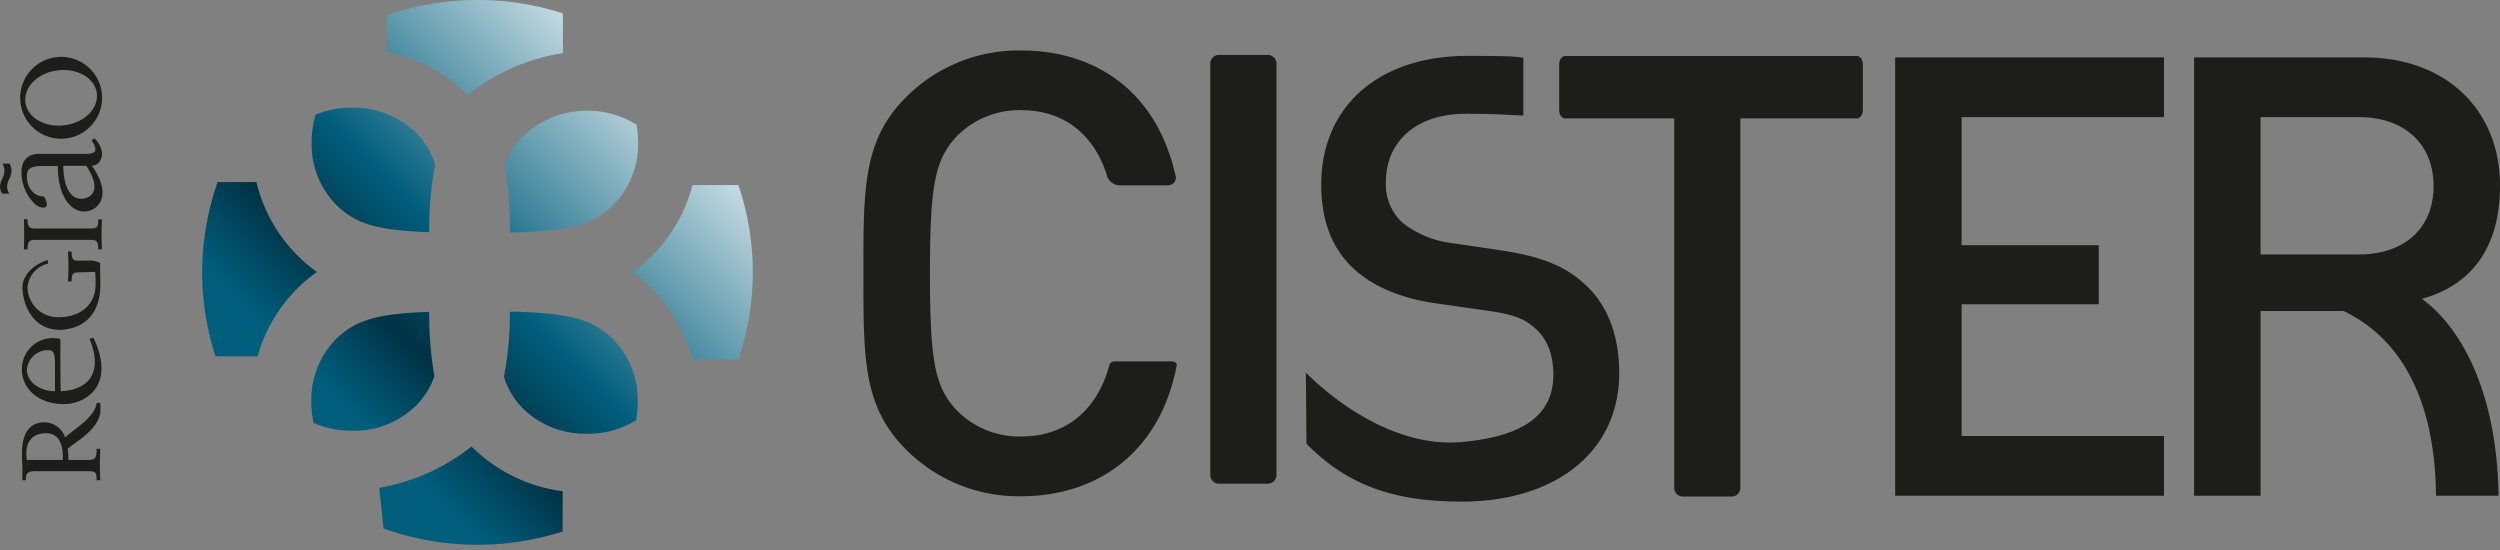 <svg id="Layer_1" data-name="Layer 1" xmlns="http://www.w3.org/2000/svg" xmlns:xlink="http://www.w3.org/1999/xlink" width="400" height="88" viewBox="0 0 400 88"><rect x="0" y="0" width="400" height="88" fill="#808080" stroke="none"/><defs><linearGradient id="linear-gradient" x1="55.453" y1="64.347" x2="112.142" y2="7.658" gradientUnits="userSpaceOnUse"><stop offset="0" stop-color="#005d7c"/><stop offset="0.176" stop-color="#003244"/><stop offset="0.371" stop-color="#005d7c"/><stop offset="1" stop-color="#fff"/></linearGradient></defs><title>regiao-cister</title><path d="M16.076,65.375l-.03-.906h-.587c-.253,2.135-2.913,3.717-5.045,5.5a3.519,3.519,0,0,0-3.3-2.4c-2.686.067-3.747,2.1-3.59,5.722l.063,1.682-.021,1.875h.571c0-1.066.167-1.455,1.591-1.455h8.309c1.234,0,1.421.132,1.421,1.455h.587l-.067-1.615V73.942l.067-2.135h-.587c0,1.588-.224,1.782-1.518,1.782h-3.01a10.111,10.111,0,0,0-.1-1.782C11.908,70.772,16.2,68.639,16.076,65.375ZM4.3,73.589c-.42-2.586.674-4.172,2.843-4.267,1.842-.1,3.009,1.068,2.909,4.267ZM14.331,54.24c2.81,6.95-2.1,8.311-4.625,8.345-.037-2.266-.07-5.66-.037-7.794,0-.421.137-.646-.771-.678a4.955,4.955,0,0,0-5.4,5.045c.023,2.939,2.546,5.5,6.69,5.5,3.523,0,8.408-2.976,4.748-10.642ZM8.795,62.584c-2.556,0-4.431-1.518-4.491-3.333a3.377,3.377,0,0,1,3.424-3.23c.9.03,1.067.512,1.067,2.523Zm7.521-27.479h-.591c0,1.393-.25,1.457-1.451,1.457H5.569c-.928,0-1.162-.357-1.162-1.487H3.824l.043,1.847v1.225L3.824,39.9h.583c0-1.328.361-1.521,1.295-1.521h8.608c1.095,0,1.415.127,1.415,1.521h.591l-.07-1.748V36.923ZM1.842,27.337a2.267,2.267,0,0,0-.317-1.164H.387a2.238,2.238,0,0,1,.324,1.164,3.582,3.582,0,0,1-.357,1.295A3.236,3.236,0,0,0,0,29.792a2.263,2.263,0,0,0,.354,1.2H1.525a1.97,1.97,0,0,1-.394-1.2,3.161,3.161,0,0,1,.354-1.161A3.072,3.072,0,0,0,1.842,27.337ZM5.756,32.8c.584.421,1.745.712,1.745-.1,0-.255-.284-1.291-.674-1.291-1.261,0-2.523-1.23-2.523-3.2,0-1.295.708-1.649,2.56-1.649H9.249c0,4.752,1.972,7.114,4.007,7.274,1.915.194,5.175-2.035,1.425-7.34,1.1,0,1.648-.938,1.648-1.974A3.8,3.8,0,0,0,15.1,22.132l-.454.357a2.49,2.49,0,0,1,.587,1.193c.19.972-.841.939-2,.939H6.239c-1.875,0-2.839,1.131-2.806,3.008A7.087,7.087,0,0,0,5.756,32.8Zm8.051-6.271c2.79,4.236.454,5.3-.9,5.27-1.649-.033-2.747-1.909-2.78-5.27ZM9.77,22.2a6.55,6.55,0,1,0-6.536-6.533A6.542,6.542,0,0,0,9.77,22.2Zm-5.7-5.792c-.324-2.456,1.972-4.751,5.108-5.138,3.173-.42,5.989,1.194,6.306,3.62.327,2.459-1.965,4.755-5.138,5.14C7.18,20.455,4.407,18.842,4.074,16.413ZM7.7,42.178l-.066-.569c-2.262.659-4.144,2.521-4.047,4.513.2,3.694,2.506,7.11,6.707,6.6,4.357-.489,5.786-3.882,5.756-7.119l-.034-3.524a3.381,3.381,0,0,0-1.682-.387H12.092c-.477-.127-.638-.477-.638-1.451h-.573l.066,1.745v1.228l-.066,1.808h.573c0-1.388.267-1.455,1.458-1.455l2.322-.067c.063.941.063,1.328.063,2.042,0,3.066-2.3,5.138-5.658,5.205a4.863,4.863,0,0,1-5.232-4.761A4.229,4.229,0,0,1,7.7,42.178Z" style="fill:#1d1d1b"/><path d="M81.579,49.851c9.636.228,13.039,1.229,16.229,4.13a13.818,13.818,0,0,1,4.234,10.24,16.121,16.121,0,0,1-.27,3.016,14.4,14.4,0,0,1-7.9,2.154A14.1,14.1,0,0,1,83.525,65.2a12.28,12.28,0,0,1-2.893-4.906A53.649,53.649,0,0,0,81.579,49.851Zm.013-12.642a60.2,60.2,0,0,0-.837-10.766,12.23,12.23,0,0,1,2.77-4.538,15.052,15.052,0,0,1,18.311-1.969,15.8,15.8,0,0,1,.257,2.9,13.8,13.8,0,0,1-4.244,10.237C94.662,35.979,91.256,36.98,81.593,37.208ZM50.5,18.341a15.2,15.2,0,0,1,5.882-1.106,14.086,14.086,0,0,1,10.354,4.192,12.279,12.279,0,0,1,2.893,4.9,54.673,54.673,0,0,0-.954,10.827C60.285,36.848,57.092,35.8,54.1,33.072a13.811,13.811,0,0,1-4.237-10.237A15.165,15.165,0,0,1,50.5,18.341Zm-.33,49.318a16.142,16.142,0,0,1-.36-3.439,13.818,13.818,0,0,1,4.234-10.24c3-2.734,6.2-3.782,14.631-4.084A58.036,58.036,0,0,0,69.5,60.182a12.265,12.265,0,0,1-2.77,4.541,14.1,14.1,0,0,1-10.354,4.194A14.968,14.968,0,0,1,50.169,67.66ZM90.021,85.043a44.758,44.758,0,0,1-28.658-.48l-.687-6.5a32.885,32.885,0,0,0,14.768-6.62,25.18,25.18,0,0,0,14.578,7.153Zm28.117-55.434a43.37,43.37,0,0,1,.013,27.886h-7.377a24.773,24.773,0,0,0-6.66-11.506,21.969,21.969,0,0,0-2.913-2.443,22.276,22.276,0,0,0,2.956-2.477A24.685,24.685,0,0,0,110.8,29.609ZM61.88,2.422a44.722,44.722,0,0,1,28.184-.284V8.5a32.416,32.416,0,0,0-15.248,6.687A25.143,25.143,0,0,0,61.88,8.3ZM32.348,43.583A43.363,43.363,0,0,1,34.824,29.13h6.2a24.73,24.73,0,0,0,6.77,11.938,22.43,22.43,0,0,0,2.91,2.447,22.085,22.085,0,0,0-2.963,2.473A24.686,24.686,0,0,0,41.21,57.016H34.484A43.192,43.192,0,0,1,32.348,43.583Z" style="fill:url(#linear-gradient)"/><path d="M253.357,45.288c-2.95-2.657-6.6-4.234-13.1-5.218l-7.978-1.181a15.688,15.688,0,0,1-7.881-3.255,8.336,8.336,0,0,1-2.659-6.5c0-6.2,4.531-10.931,12.809-10.931,5.905,0,8.091.3,9.192.273V9.239c-1.238-.05.36-.3-8.9-.3-14.584,0-23.443,8.375-23.443,20.59,0,5.712,1.672,10.143,5.122,13.4,3.049,2.856,7.581,4.823,13.3,5.616l8.278,1.181c4.137.59,5.909,1.281,7.684,2.953,1.865,1.678,2.756,4.234,2.756,7.294,0,6.793-5.362,9.859-14.484,10.735-10.313.989-19.983-5.964-25.111-11.086L209.034,71c6.693,6.8,14.284,9.261,24.825,9.261,14.677,0,25.214-7.684,25.214-20.585C259.073,53.662,257.2,48.636,253.357,45.288Zm49.869,34.03h43.012V69.761H313.863V48.681H335.8V39.228H313.863V18.738h32.375V9.182H303.226Zm84.262-31.5C395.366,45.648,400,39.719,400,29.672c0-11.92-8.468-20.49-21.761-20.49H351.056V79.318h10.634V49.765h13.293c9.436,4.514,14.651,14.635,14.774,29.552h10.016C399.466,61.023,392.7,51.518,387.488,47.817Zm-10.043-7.108H361.689V18.738h15.755c7.093,0,11.925,4.137,11.925,11.034S384.538,40.708,377.445,40.708ZM187.616,57.823h-9.206a.846.846,0,0,0-.924.657c-1.818,6.733-6.583,11.359-14.117,11.359A14.016,14.016,0,0,1,153.026,65.6c-3.45-3.74-4.234-7.781-4.234-21.865s.784-18.124,4.234-21.871a14.016,14.016,0,0,1,10.343-4.236c7.174,0,11.758,4.192,13.737,10.409a2.146,2.146,0,0,0,2.189,1.615H186.8a1.246,1.246,0,0,0,1.231-1.757C185.1,15.03,175.725,8.078,163.369,8.078a25.411,25.411,0,0,0-18.421,7.491c-6.9,6.893-6.8,14.674-6.8,28.171s-.1,21.276,6.8,28.169A25.416,25.416,0,0,0,163.369,79.4c12.476,0,22.292-7.314,24.881-20.822C188.457,57.953,187.616,57.823,187.616,57.823ZM202.848,8.789h-7.814a1.387,1.387,0,0,0-1.385,1.385V76a1.388,1.388,0,0,0,1.385,1.388h7.814A1.385,1.385,0,0,0,204.236,76V10.173A1.384,1.384,0,0,0,202.848,8.789Zm94.232.167H250.441c-.534,0-.968.587-.968,1.311v7.374c0,.721.434,1.306.968,1.306h17.434V78.06a1.383,1.383,0,0,0,1.388,1.383h7.811a1.38,1.38,0,0,0,1.382-1.383V18.947H297.08c.541,0,.971-.586.971-1.306V10.267C298.051,9.543,297.62,8.955,297.08,8.955Z" style="fill:#1d1d1b"/></svg>